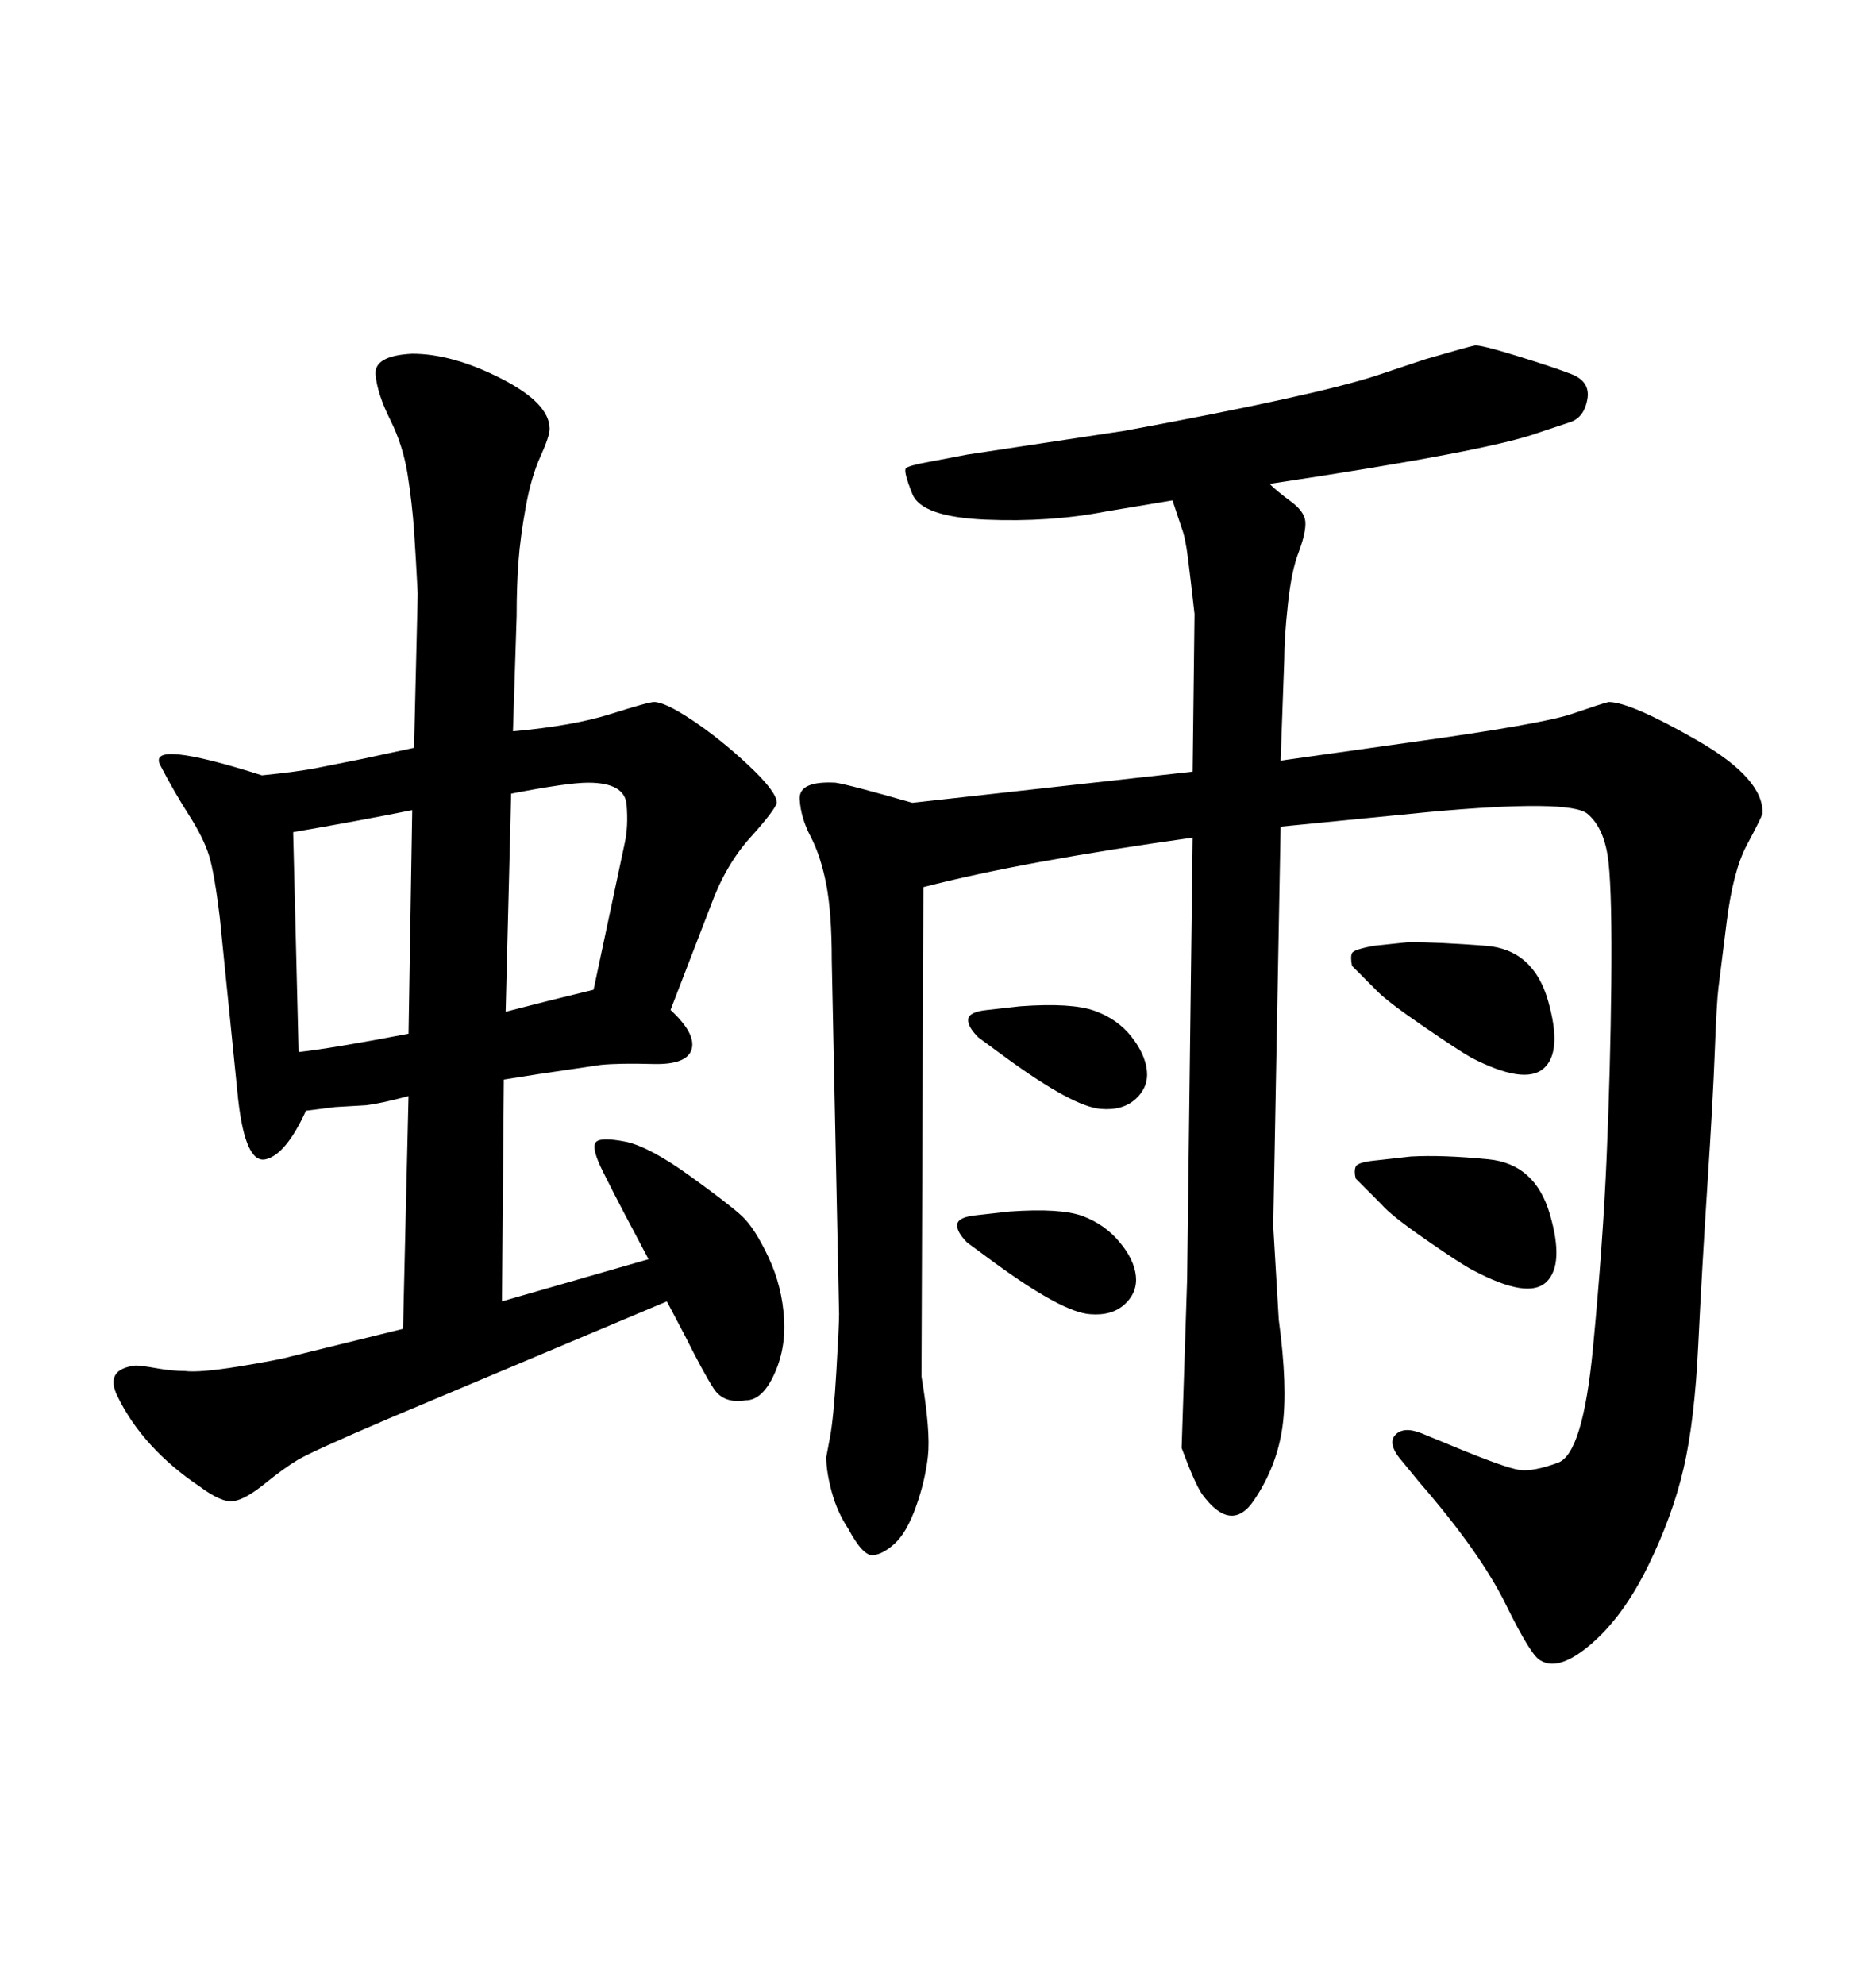 <svg xmlns="http://www.w3.org/2000/svg" xmlns:xlink="http://www.w3.org/1999/xlink" width="300" height="317.285"><path d="M147.66 141.80L147.66 141.80L147.36 220.02Q148.83 228.81 148.39 232.76Q147.95 236.72 146.48 240.82Q145.02 244.92 143.12 246.68Q141.21 248.44 139.60 248.58Q137.99 248.73 135.64 244.34L135.64 244.34Q133.89 241.70 133.01 238.48Q132.13 235.25 132.13 232.91L132.13 232.91Q132.13 232.91 132.71 229.83Q133.30 226.76 133.74 219.29Q134.18 211.82 134.18 210.06L134.18 210.06L133.01 153.52Q133.01 145.90 132.13 141.36Q131.25 136.82 129.64 133.74Q128.03 130.66 127.88 127.73Q127.73 124.80 133.59 125.10L133.59 125.10Q135.64 125.39 145.90 128.32L145.90 128.32L190.72 123.34L191.02 98.14Q190.43 92.87 189.99 89.36Q189.55 85.84 188.96 84.38L188.96 84.38L187.50 79.98L176.95 81.74Q167.87 83.50 157.62 83.06Q147.36 82.62 145.90 78.96Q144.43 75.29 144.87 74.85Q145.31 74.41 148.54 73.83L148.54 73.83L154.69 72.66L179.88 68.85Q210.06 63.28 220.02 60.06L220.02 60.06L227.93 57.42Q234.96 55.37 235.84 55.22Q236.72 55.08 242.43 56.84Q248.14 58.59 251.22 59.77Q254.30 60.94 253.86 63.72Q253.42 66.50 251.37 67.38L251.37 67.38L246.09 69.14Q238.18 72.07 203.03 77.34L203.03 77.34Q204.20 78.52 206.40 80.13Q208.59 81.74 208.74 83.35Q208.89 84.96 207.71 88.18L207.71 88.18Q206.54 91.11 205.96 96.53Q205.37 101.95 205.37 105.47L205.37 105.47L204.79 121.58L225.59 118.65Q246.68 115.72 251.37 114.11Q256.05 112.50 257.23 112.21L257.23 112.21Q260.74 112.21 271.44 118.36Q282.13 124.51 281.84 130.08L281.84 130.08Q281.54 130.96 279.35 135.06Q277.15 139.16 276.12 147.36Q275.10 155.57 274.80 157.91Q274.51 160.25 274.22 168.02Q273.93 175.78 273.05 189.26Q272.17 202.73 271.58 214.89Q271.00 227.05 269.24 234.67Q267.48 242.29 263.53 250.34Q259.57 258.40 254.44 262.79Q249.32 267.19 246.39 265.43L246.39 265.43Q244.92 264.84 240.82 256.49Q236.72 248.14 227.05 237.01L227.05 237.01L224.41 233.79Q221.78 230.86 223.10 229.39Q224.41 227.93 227.34 229.10L227.34 229.10L232.32 231.15Q240.82 234.67 243.02 234.96Q245.21 235.25 249.17 233.79Q253.13 232.32 254.74 215.48Q256.35 198.63 256.93 184.86Q257.52 171.09 257.67 157.18Q257.81 143.26 257.23 137.84Q256.64 132.42 253.86 130.08Q251.07 127.73 228.52 129.79L228.52 129.79L204.79 132.13L203.61 196.00L204.49 210.94Q205.96 221.78 205.08 228.08Q204.20 234.38 200.54 239.79Q196.88 245.21 192.19 238.77L192.19 238.77Q191.02 237.01 188.96 231.45L188.96 231.45L189.84 204.49L190.72 133.89Q163.48 137.70 147.66 141.80ZM80.27 208.01L103.71 201.27Q101.37 196.88 99.76 193.80Q98.14 190.72 96.39 187.21Q94.63 183.69 95.21 182.67Q95.80 181.64 100.20 182.52L100.20 182.52Q104.00 183.40 110.30 187.94Q116.60 192.48 118.65 194.38Q120.70 196.29 122.90 200.98Q125.10 205.66 125.39 210.94Q125.68 216.21 123.34 220.61L123.34 220.61Q121.58 223.83 119.24 223.83L119.24 223.83Q115.72 224.41 114.11 221.92Q112.50 219.43 109.57 213.57L109.57 213.57L106.64 208.01L62.11 226.76Q49.80 232.03 47.61 233.35Q45.41 234.67 42.33 237.16Q39.26 239.65 37.35 239.94Q35.45 240.23 31.93 237.60L31.93 237.60Q27.54 234.67 24.17 231.01Q20.80 227.34 18.75 223.10Q16.70 218.85 21.68 218.26L21.68 218.26Q22.56 218.26 25.05 218.70Q27.54 219.14 29.59 219.14L29.59 219.14Q31.93 219.43 38.23 218.41Q44.53 217.38 46.58 216.80L46.58 216.80L64.45 212.40L65.33 175.20Q60.94 176.37 58.59 176.66L58.59 176.66L53.61 176.95L48.93 177.54Q45.70 184.57 42.48 185.30Q39.26 186.04 38.09 175.78L38.09 175.78L35.16 146.78Q34.28 139.45 33.40 136.67Q32.52 133.89 30.18 130.22Q27.83 126.56 25.63 122.31Q23.44 118.07 41.89 123.93L41.89 123.93Q47.75 123.34 50.68 122.75L50.68 122.75L58.01 121.29L66.21 119.53L66.80 94.92Q66.50 89.06 66.21 84.81Q65.92 80.57 65.19 75.88Q64.45 71.19 62.40 67.09Q60.35 62.99 60.06 59.91Q59.77 56.84 65.92 56.54L65.92 56.54Q72.36 56.54 80.13 60.50Q87.89 64.45 87.89 68.55L87.89 68.55Q87.89 69.73 86.43 72.95Q84.96 76.17 84.08 81.01Q83.20 85.84 82.91 89.79Q82.62 93.75 82.62 98.44L82.62 98.44L82.03 116.89Q91.70 116.02 97.71 114.11Q103.71 112.21 104.59 112.21L104.59 112.21Q106.35 112.21 110.74 115.14Q115.14 118.07 119.68 122.31Q124.22 126.56 124.22 128.32L124.22 128.32Q123.93 129.49 119.97 133.89Q116.02 138.28 113.67 144.73L113.67 144.73L107.23 161.43Q111.33 165.23 110.60 167.72Q109.86 170.21 104.44 170.07Q99.02 169.92 96.09 170.21L96.09 170.21L86.13 171.68L80.57 172.56L80.27 208.01ZM65.33 165.23L65.92 129.49Q57.13 131.25 46.88 133.01L46.88 133.01L47.75 168.16Q53.03 167.58 65.33 165.23L65.33 165.23ZM81.74 126.86L81.74 126.86L80.86 161.72Q87.60 159.96 94.92 158.20L94.92 158.20L99.90 134.77Q100.49 132.13 100.20 128.61Q99.90 125.10 94.04 125.10L94.04 125.10Q90.82 125.10 81.74 126.86ZM157.91 161.43L163.18 160.84Q171.39 160.25 175.05 161.57Q178.71 162.89 180.91 165.67Q183.11 168.46 183.40 171.09Q183.69 173.73 181.64 175.63Q179.59 177.54 176.07 177.25L176.07 177.25Q171.68 176.95 160.84 169.04L160.84 169.04L156.45 165.82Q154.69 164.06 154.83 162.89Q154.98 161.72 157.91 161.43L157.91 161.43ZM220.31 185.45L220.31 185.45L225.59 184.86Q230.57 184.57 238.04 185.30Q245.51 186.04 247.85 194.09Q250.20 202.15 247.27 204.93Q244.34 207.71 235.55 203.03L235.55 203.03Q233.79 202.15 228.08 198.19Q222.36 194.24 220.90 192.48L220.90 192.48L216.80 188.38Q216.50 187.21 216.80 186.47Q217.09 185.74 220.31 185.45ZM219.73 151.17L219.73 151.17L225.29 150.59Q229.98 150.59 237.60 151.17Q245.21 151.76 247.56 159.96Q249.90 168.16 246.83 170.80Q243.75 173.44 235.25 169.04L235.25 169.04Q233.20 167.87 227.64 164.06Q222.07 160.25 220.31 158.50L220.31 158.50L216.21 154.39Q215.92 152.93 216.21 152.34Q216.50 151.76 219.73 151.17ZM156.15 194.24L161.43 193.65Q169.63 193.07 173.14 194.38Q176.66 195.70 179.00 198.49Q181.35 201.27 181.64 203.91Q181.93 206.54 179.88 208.45Q177.83 210.35 174.32 210.06L174.32 210.06Q169.92 209.77 159.08 201.86L159.08 201.86L154.69 198.63Q152.93 196.88 153.08 195.70Q153.22 194.53 156.15 194.24L156.15 194.24Z"/></svg>